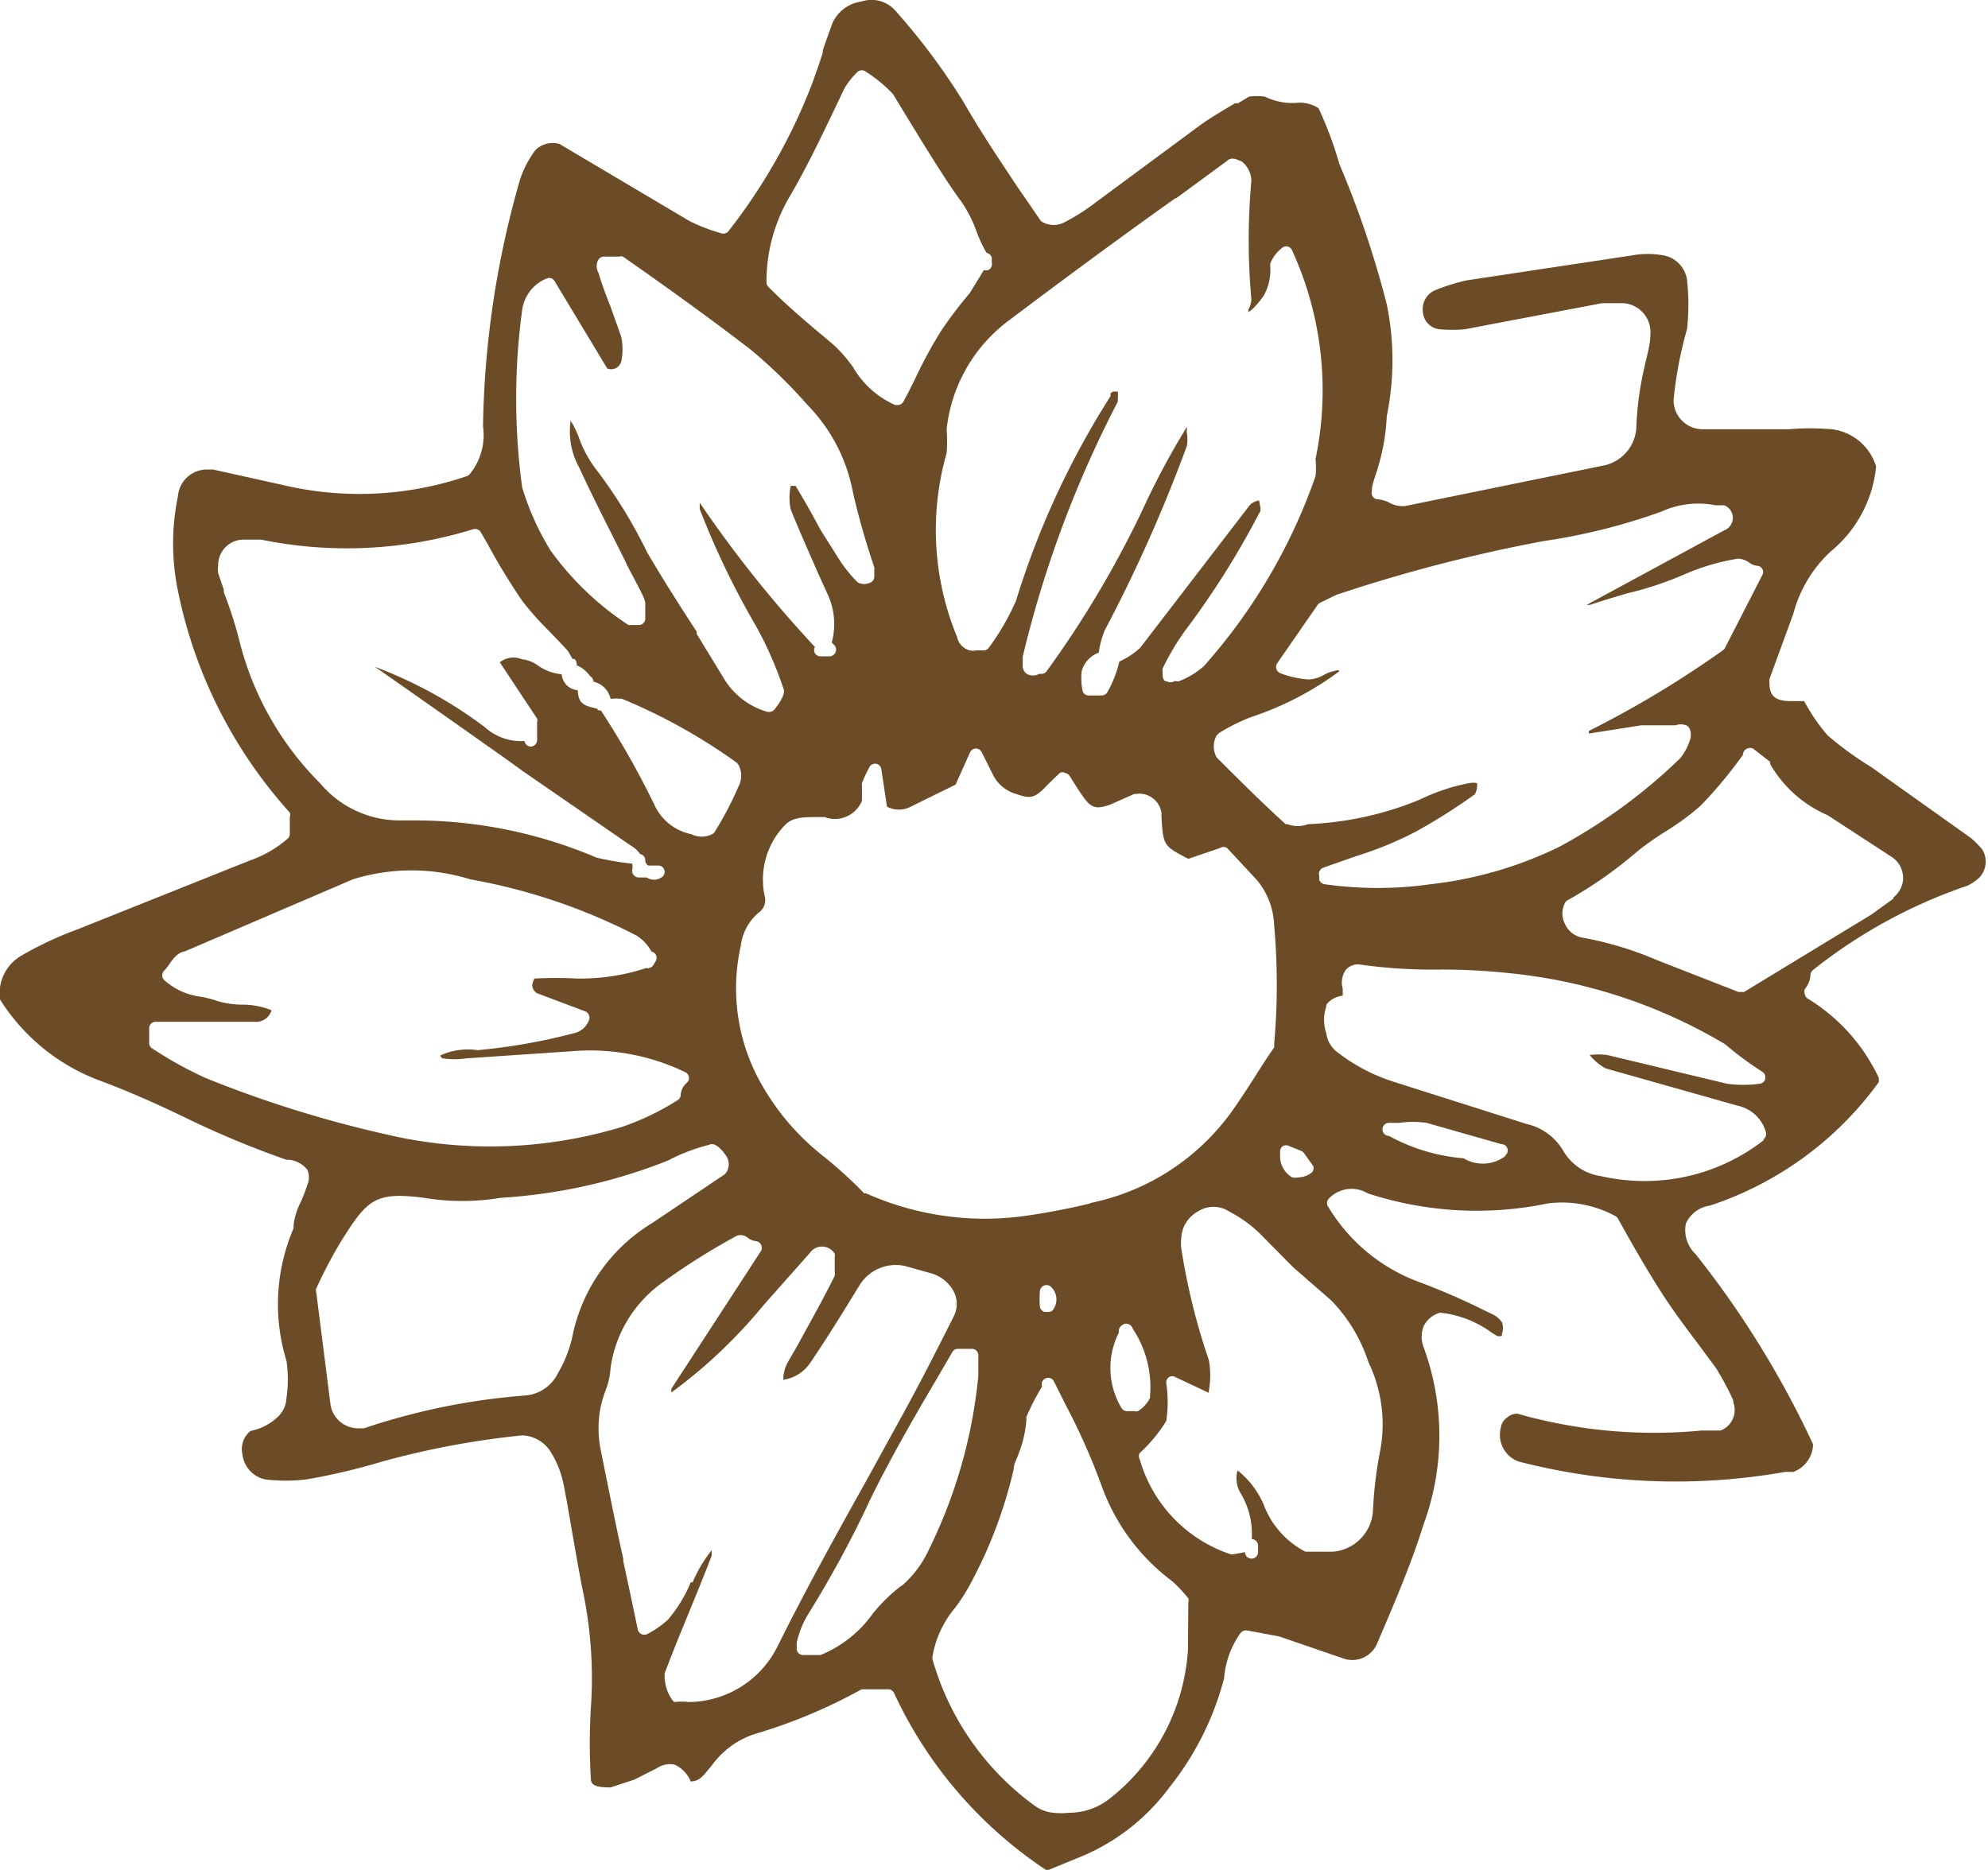 <svg xmlns="http://www.w3.org/2000/svg" viewBox="0 0 53.3 50.14"><defs><style>.cls-1{fill:#6c4b27;}</style></defs><title>Element 14</title><g id="Ebene_2" data-name="Ebene 2"><g id="Ebene_1-2" data-name="Ebene 1"><path class="cls-1" d="M53.14,22.77h0a2.75,2.75,0,0,0-.3-.3l-2.67-1.9A9.16,9.16,0,0,1,49,19.72a5.21,5.21,0,0,1-.63-.92H48c-.52,0-.56-.25-.56-.53a.16.16,0,0,1,0-.06l.64-1.75a3.49,3.49,0,0,1,1-1.67,3.37,3.37,0,0,0,1.22-2.28,1.42,1.42,0,0,0-1.19-1,6.76,6.76,0,0,0-1.14,0H45.62a.78.78,0,0,1-.75-.78,10.47,10.47,0,0,1,.36-1.9,6,6,0,0,0,0-1.33.78.78,0,0,0-.62-.65,2.35,2.35,0,0,0-.86,0l-4.44.67a5.43,5.43,0,0,0-.85.27.55.55,0,0,0-.31.58.5.5,0,0,0,.45.46,4,4,0,0,0,.67,0l3.68-.7h.58a.78.78,0,0,1,.72.82c0,.3-.1.6-.16.89a8.41,8.41,0,0,0-.22,1.65,1.1,1.1,0,0,1-.91,1l-5.29,1.08a.73.73,0,0,1-.42-.09h0a.84.84,0,0,0-.3-.09.17.17,0,0,1-.17-.21c0-.21.1-.41.15-.6v0a5.59,5.59,0,0,0,.25-1.42,7.42,7.42,0,0,0,0-3,26,26,0,0,0-1.27-3.76,10,10,0,0,0-.56-1.5.93.93,0,0,0-.61-.14,1.67,1.67,0,0,1-.83-.17,1.67,1.67,0,0,0-.42,0l-.3.18-.08,0h0c-.3.18-.61.36-.91.57l-2.84,2.1a5.49,5.49,0,0,1-.82.52.62.62,0,0,1-.58,0,.17.17,0,0,1-.07-.06L27.27,5v0c-.51-.77-1-1.5-1.44-2.27A17.41,17.41,0,0,0,24,.28a.85.85,0,0,0-.9-.24,1,1,0,0,0-.79.6c-.08.23-.17.47-.25.71l0,.06c-.08.26-.18.53-.27.79a15.38,15.38,0,0,1-2.26,4,.18.18,0,0,1-.18.06,5.16,5.16,0,0,1-.86-.33L15,3.86a.66.66,0,0,0-.65.17,2.84,2.84,0,0,0-.4.76,25.14,25.14,0,0,0-1,6.64,1.66,1.66,0,0,1-.36,1.29.18.18,0,0,1-.08.05A8.92,8.92,0,0,1,7.56,13l-1.85-.41H5.57a.78.78,0,0,0-.8.72,6.27,6.27,0,0,0,0,2.53,12.6,12.6,0,0,0,3,5.95.18.18,0,0,1,0,.12v.45a.17.17,0,0,1-.06.13,3.05,3.05,0,0,1-1,.58L2.08,24.92a9.57,9.57,0,0,0-1.48.69A1.17,1.17,0,0,0,0,26.8,5.37,5.37,0,0,0,2.74,29c.82.31,1.57.65,2.29,1h0a25.15,25.15,0,0,0,2.65,1.1l.07,0h0a.7.7,0,0,1,.49.27.49.49,0,0,1,0,.4,4.33,4.33,0,0,1-.18.47,1.8,1.8,0,0,0-.19.63.18.18,0,0,1,0,.07,5.16,5.16,0,0,0-.19,3.55,3.38,3.38,0,0,1,0,1,.73.73,0,0,1-.25.52,1.46,1.46,0,0,1-.71.36A.62.62,0,0,0,6.5,39a.78.78,0,0,0,.6.67,4.58,4.58,0,0,0,1.12,0,17.16,17.16,0,0,0,2-.47A22.59,22.59,0,0,1,14,38.49a.94.94,0,0,1,.73.39,2.53,2.53,0,0,1,.38.93c.1.48.18,1,.25,1.39s.16.92.25,1.38a11.44,11.44,0,0,1,.23,3.24,16,16,0,0,0,0,1.86c0,.19.12.25.53.25l.64-.21.61-.31a.62.62,0,0,1,.47-.09.86.86,0,0,1,.43.45c.23,0,.34-.16.49-.34l.09-.11a2.29,2.29,0,0,1,1.23-.85,14.18,14.18,0,0,0,2.77-1.17l.06,0,.34,0,.34,0a.18.18,0,0,1,.13.1,11.5,11.5,0,0,0,4.1,4.76l.78-.32a5.64,5.64,0,0,0,2.51-1.92A7.88,7.88,0,0,0,32.82,45a2.4,2.4,0,0,1,.44-1.21.19.19,0,0,1,.17-.07l.86.16,1.72.59a.72.72,0,0,0,.92-.42l.18-.42c.38-.89.76-1.8,1.06-2.76a6.89,6.89,0,0,0,0-4.74.78.78,0,0,1,0-.57.7.7,0,0,1,.44-.36h0a2.83,2.83,0,0,1,1.39.54l0,0,.13.08a.2.2,0,0,0,.14,0,.15.15,0,0,1,0-.06.44.44,0,0,0,0-.3.64.64,0,0,0-.26-.22l-.29-.14A18.06,18.06,0,0,0,38,34.36a4.76,4.76,0,0,1-2.39-2,.18.18,0,0,1,0-.2A.84.84,0,0,1,36.67,32a9.38,9.38,0,0,0,4.83.27,3,3,0,0,1,1.81.34.16.16,0,0,1,.07.07l.28.5,0,0c.25.44.51.89.84,1.41s.69,1,1,1.41l.51.69a7.53,7.53,0,0,1,.46.86l0,.05a.59.59,0,0,1-.34.76h-.51a13.34,13.34,0,0,1-4.93-.45.39.39,0,0,0-.28.1.38.38,0,0,0-.17.27.16.16,0,0,1,0,0,.76.76,0,0,0,.47.91,16.83,16.83,0,0,0,7.15.28h.22a.81.81,0,0,0,.53-.74,25.37,25.37,0,0,0-3.15-5.1.89.89,0,0,1-.26-.82.83.83,0,0,1,.64-.48,9.1,9.1,0,0,0,4.53-3.31.44.44,0,0,0,0-.12,4.94,4.94,0,0,0-1.9-2.12.17.17,0,0,1-.08-.12.17.17,0,0,1,0-.14.64.64,0,0,0,.15-.37.18.18,0,0,1,.07-.14,13.72,13.72,0,0,1,4.14-2.26,1.3,1.3,0,0,0,.32-.22A.62.62,0,0,0,53.14,22.77ZM41.38,14.51h0a16.24,16.24,0,0,0,3.16-.79A2.39,2.39,0,0,1,46,13.55h.23a.36.36,0,0,1,0,.67l-3.69,2,0,0h.09c.35-.12.7-.22,1-.31h0a9,9,0,0,0,1.58-.53,6,6,0,0,1,1.39-.4h0a.56.56,0,0,1,.29.1.47.47,0,0,0,.2.09.17.17,0,0,1,.16.25l-1,1.95a.18.18,0,0,1-.06.07A27.33,27.33,0,0,1,42.6,19.6v.07L44,19.45h.92a.41.41,0,0,1,.29,0,.18.18,0,0,1,.09.09.43.43,0,0,1,0,.33,1.47,1.47,0,0,1-.25.46,14.52,14.52,0,0,1-3.25,2.38,10.52,10.52,0,0,1-3.44,1,9.77,9.77,0,0,1-1.42.1,9.93,9.93,0,0,1-1.43-.1.18.18,0,0,1-.14-.12l0-.1a.18.18,0,0,1,.1-.22l.91-.32h0a9.33,9.33,0,0,0,1.58-.65,15.27,15.27,0,0,0,1.58-1A.48.48,0,0,0,39.6,21a.51.51,0,0,0-.21,0,5.22,5.22,0,0,0-1.32.44,8.77,8.77,0,0,1-3,.66.76.76,0,0,1-.55,0l-.05,0c-.62-.56-1.22-1.16-1.8-1.74l-.05-.05,0,0a.6.6,0,0,1,0-.59l.06-.06a4.9,4.9,0,0,1,.86-.43A8.4,8.4,0,0,0,35.91,18s0,0,0,0,0-.06-.16,0a.81.81,0,0,0-.24.09.93.93,0,0,1-.43.13,2.65,2.65,0,0,1-.76-.17.18.18,0,0,1-.08-.26l1.08-1.56a.17.17,0,0,1,.06-.06l.45-.22A41.71,41.71,0,0,1,41.38,14.51ZM35.17,31.44a.57.57,0,0,1-.34.13.43.43,0,0,1-.19,0,.66.66,0,0,1-.32-.54v-.16a.17.17,0,0,1,.08-.14.18.18,0,0,1,.16,0l.32.13a.17.17,0,0,1,.08.06l.25.35A.17.17,0,0,1,35.17,31.44Zm-5.94.83a18,18,0,0,1-1.86.35A7.8,7.8,0,0,1,23.22,32l-.05,0a11.63,11.63,0,0,0-1.1-1,6.52,6.52,0,0,1-1.58-1.8,5.19,5.19,0,0,1-.63-3.83,1.39,1.39,0,0,1,.47-.89.41.41,0,0,0,.17-.46,2.1,2.1,0,0,1,.55-1.9c.21-.21.48-.21.92-.21l.07,0,.07,0a.78.78,0,0,0,1-.44v-.41a.18.18,0,0,1,0-.06,3.81,3.81,0,0,1,.2-.43.18.18,0,0,1,.18-.09.18.18,0,0,1,.14.15l.15,1a.68.68,0,0,0,.64,0l1.2-.59.39-.87a.19.19,0,0,1,.15-.1h0a.18.18,0,0,1,.16.1l.32.64a1,1,0,0,0,.6.48c.38.13.5.13.84-.24l.33-.32a.14.14,0,0,1,.15,0,.17.17,0,0,1,.12.08l.22.35c.31.46.39.59.88.41l.63-.28h.05a.58.58,0,0,1,.44.11.6.6,0,0,1,.24.39v.12c.05.77.05.77.72,1.12l.85-.29a.17.17,0,0,1,.19,0l.8.86a2,2,0,0,1,.46,1.2,18,18,0,0,1,0,3.21.17.17,0,0,1,0,.08c-.16.23-.32.47-.48.73l0,0c-.2.31-.41.64-.63.95A6.19,6.19,0,0,1,29.23,32.26Zm1.61,5.2h0a.88.88,0,0,1-.33.37.17.17,0,0,1-.1,0h-.19a.18.18,0,0,1-.15-.08A2.09,2.09,0,0,1,30,35.73a.18.18,0,0,1,.08-.19.17.17,0,0,1,.23,0,.17.17,0,0,1,.06.09A2.83,2.83,0,0,1,30.83,37.47Zm-2.6-2.35a.17.17,0,0,1-.13.06H28a.18.18,0,0,1-.12-.15,2.65,2.65,0,0,1,0-.41.18.18,0,0,1,.12-.15.17.17,0,0,1,.19.05A.46.46,0,0,1,28.24,35.11Zm3.29-29.8,1.36-1,0,0c.15-.15.33,0,.39,0a.68.68,0,0,1,.27.53,17.76,17.76,0,0,0,0,3.17.59.59,0,0,1-.08.28l0,.07h0s.15-.07.41-.44a1.4,1.4,0,0,0,.18-.68,1.11,1.11,0,0,1,0-.19,1,1,0,0,1,.31-.41.17.17,0,0,1,.27.06,9,9,0,0,1,.63,5.6,2.06,2.06,0,0,1,0,.46,15.13,15.13,0,0,1-3,5.1,2.22,2.22,0,0,1-.67.4h-.06a.07.07,0,0,0-.06,0,.21.21,0,0,1-.2,0c-.11,0-.11-.15-.11-.23V18a.18.18,0,0,1,0-.07,6.57,6.57,0,0,1,.59-1,22.36,22.36,0,0,0,2-3.17l0,0c.08-.08,0-.25,0-.34a.43.43,0,0,0-.31.2l-2.88,3.75a2.1,2.1,0,0,1-.56.37,3.07,3.07,0,0,1-.32.82.18.18,0,0,1-.15.09h-.35a.17.17,0,0,1-.17-.15A1.75,1.75,0,0,1,29,18a.74.74,0,0,1,.46-.5,2.35,2.35,0,0,1,.16-.6,40.19,40.19,0,0,0,2.2-4.94,1,1,0,0,0,0-.35.18.18,0,0,1,0-.07.25.25,0,0,0,0-.09h0a20.83,20.83,0,0,0-1.21,2.27A27.29,27.29,0,0,1,28.06,18a.17.17,0,0,1-.14.07l-.06,0h0a.33.33,0,0,1-.33,0,.26.26,0,0,1-.11-.24v-.22a29.82,29.82,0,0,1,2.55-6.84v-.06h0a1.56,1.56,0,0,0,0-.21l-.13,0-.07.05a.17.17,0,0,1,0,.08,22.48,22.48,0,0,0-2.53,5.48,6.56,6.56,0,0,1-.73,1.26.17.17,0,0,1-.14.07h-.19a.41.41,0,0,1-.33-.07.46.46,0,0,1-.19-.29,7.5,7.5,0,0,1-.28-4.93,4.26,4.26,0,0,0,0-.64A4.2,4.2,0,0,1,27,8.63C28.5,7.5,30,6.39,31.52,5.31ZM21.19,5.24c.42-.72.78-1.47,1.16-2.26h0l.29-.61A2.06,2.06,0,0,1,23,1.92a.17.17,0,0,1,.21,0,3.79,3.79,0,0,1,.73.6c.39.64,1.4,2.32,1.83,2.88a3.51,3.51,0,0,1,.42.83v0a3.72,3.72,0,0,0,.26.55.18.18,0,0,1,.14.13l0,.13a.18.18,0,0,1-.09.2.19.19,0,0,1-.12,0L26,7.86h0a11.51,11.51,0,0,0-.76,1A11.94,11.94,0,0,0,24.61,10v0c-.13.27-.25.52-.39.77a.17.17,0,0,1-.15.09H24a2.43,2.43,0,0,1-1.12-1h0a3.64,3.64,0,0,0-.55-.63c-.62-.52-1.2-1-1.73-1.54a.17.17,0,0,1-.05-.13A4.49,4.49,0,0,1,21.19,5.24ZM14,8.31a1.07,1.07,0,0,1,.65-.84.17.17,0,0,1,.22.07l1.41,2.34a.27.27,0,0,0,.21,0,.28.28,0,0,0,.17-.2,1.65,1.65,0,0,0,0-.63c-.09-.27-.2-.57-.3-.85h0c-.12-.3-.23-.6-.32-.9a.34.34,0,0,1,0-.33.18.18,0,0,1,.15-.09h.41a.18.18,0,0,1,.1,0c1.26.88,2.38,1.69,3.42,2.49a13.41,13.41,0,0,1,1.53,1.49,4.55,4.55,0,0,1,1.22,2.35,20.17,20.17,0,0,0,.57,2,.15.15,0,0,1,0,.06v.19a.17.17,0,0,1-.1.16.38.38,0,0,1-.34,0l0,0a3.72,3.72,0,0,1-.47-.57L22,14.21c-.21-.39-.43-.79-.67-1.18H21.2v0a1.52,1.52,0,0,0,0,.63c.24.6.52,1.22.76,1.77l.25.55a1.9,1.9,0,0,1,.09,1.25l.07.07a.18.18,0,0,1-.13.3H22a.18.18,0,0,1-.15-.08.17.17,0,0,1,0-.17v0a32.13,32.13,0,0,1-3.09-3.87v.17a21.88,21.88,0,0,0,1.51,3.14,9.89,9.89,0,0,1,.75,1.72c0,.07,0,.19-.26.52a.18.18,0,0,1-.13.06h-.05a2,2,0,0,1-1.18-.91L18.68,17l0-.06c-.45-.69-.91-1.41-1.33-2.13A13.16,13.16,0,0,0,16,12.61a3.11,3.11,0,0,1-.48-.88,2.75,2.75,0,0,0-.22-.45h0a2,2,0,0,0,.23,1.26c.3.65.64,1.33.94,1.92l.3.6c.06.14.16.32.25.49h0c.22.42.28.54.28.63v.41a.17.17,0,0,1-.17.17h-.19l-.09,0a7.89,7.89,0,0,1-2.09-2A7.15,7.15,0,0,1,14,13.07,17.66,17.66,0,0,1,14,8.31ZM6.41,17.15h0A11.14,11.14,0,0,0,6,15.88l0-.07-.15-.44a.66.66,0,0,1,0-.21.68.68,0,0,1,.68-.69H7a11.45,11.45,0,0,0,5.69-.28.18.18,0,0,1,.2.08l.19.33A16.93,16.93,0,0,0,14,16.11a7.87,7.87,0,0,0,.71.8l0,0,0,0c.17.18.35.36.52.55l.12.21.05,0a.18.18,0,0,1,.06.17h0a.82.82,0,0,1,.36.29.17.17,0,0,1,.09.15v0a.6.6,0,0,1,.46.46,1.5,1.5,0,0,1,.31,0h0a15.21,15.21,0,0,1,3.07,1.71l.05.06a.62.62,0,0,1,0,.58,9.27,9.27,0,0,1-.64,1.22.17.17,0,0,1-.07.06.61.61,0,0,1-.55,0,1.39,1.39,0,0,1-1-.8,22.71,22.71,0,0,0-1.43-2.52l-.06,0A.18.18,0,0,1,16,19h0c-.38-.08-.49-.15-.51-.49a.5.5,0,0,1-.31-.15.48.48,0,0,1-.12-.28h0a1.29,1.29,0,0,1-.63-.23.93.93,0,0,0-.41-.17H14a.59.59,0,0,0-.6.08l1,1.51a.17.17,0,0,1,0,.1v.48a.18.18,0,0,1-.16.17h0a.18.18,0,0,1-.18-.15h0A1.44,1.44,0,0,1,13,19.5a11.72,11.72,0,0,0-2.95-1.62v0c1.25.87,2.48,1.74,3.57,2.51l.4.29,2.9,2a.7.7,0,0,1,.24.22h0a.17.17,0,0,1,.14.17.17.17,0,0,0,.08.14h.26a.17.17,0,0,1,.13.29l0,0a.35.35,0,0,1-.24.09h0a.36.36,0,0,1-.19-.06h-.22a.18.18,0,0,1-.17-.2.39.39,0,0,0,0-.17A8.39,8.39,0,0,1,16,23a12.44,12.44,0,0,0-5-1h-.29a2.78,2.78,0,0,1-2.13-1A8.21,8.21,0,0,1,6.41,17.15ZM5.52,28.91h0a10.45,10.45,0,0,1-1.46-.81A.18.18,0,0,1,4,27.95v-.38a.17.17,0,0,1,.17-.17H6.9a.43.43,0,0,0,.38-.31,2.09,2.09,0,0,0-.79-.15,2.37,2.37,0,0,1-.67-.1,3.11,3.11,0,0,0-.42-.11,1.81,1.81,0,0,1-1-.45.18.18,0,0,1,0-.25,1.24,1.24,0,0,0,.13-.16h0c.1-.15.23-.33.43-.36l4.5-1.93a5.29,5.29,0,0,1,3.15,0,15.7,15.7,0,0,1,4.46,1.51,1.18,1.18,0,0,1,.4.43.17.17,0,0,1,.1.06.18.18,0,0,1,0,.21l-.06.1a.19.19,0,0,1-.19.07l0,0a5.62,5.62,0,0,1-1.78.28h-.07a11,11,0,0,0-1.14,0s-.06.11-.06.18a.27.27,0,0,0,.12.21l1.3.49a.17.17,0,0,1,.1.1.17.17,0,0,1,0,.14.56.56,0,0,1-.42.35,15.77,15.77,0,0,1-2.56.45,1.79,1.79,0,0,0-1,.14.08.08,0,0,0,.07.08,2.08,2.08,0,0,0,.62,0l2.82-.19a5.87,5.87,0,0,1,3.05.56.18.18,0,0,1,.1.13.18.18,0,0,1-.06.16.47.47,0,0,0-.16.31.17.17,0,0,1-.08.15,7,7,0,0,1-1.5.72,12.19,12.19,0,0,1-5.9.29A31.2,31.2,0,0,1,5.52,28.91Zm9.81,7h0a3.39,3.39,0,0,1-.37.91,1.07,1.07,0,0,1-.87.6,17.73,17.73,0,0,0-4.33.88H9.6a.75.75,0,0,1-.74-.64l-.38-3a.17.17,0,0,1,0-.11,12.6,12.6,0,0,1,.68-1.29c.69-1.09.89-1.31,2.21-1.14a6.23,6.23,0,0,0,2.05,0,14.48,14.48,0,0,0,4.49-1,4.84,4.84,0,0,1,1.1-.42c.1-.06.26,0,.47.31a.41.41,0,0,1,0,.42l-.05.06-1.95,1.31A4.63,4.63,0,0,0,15.33,35.92Zm3.08,9.72h-.24a.17.17,0,0,1-.11,0,1.09,1.09,0,0,1-.24-.7.19.19,0,0,1,0-.06c.2-.53.42-1.07.65-1.63h0c.19-.46.41-1,.61-1.52v-.15a3.67,3.67,0,0,0-.51.86h-.05l0,0a3.76,3.76,0,0,1-.61,1,2.6,2.6,0,0,1-.56.39.18.18,0,0,1-.25-.12c-.13-.63-.26-1.24-.39-1.84v-.06c-.22-1-.42-2-.62-3a3,3,0,0,1,0-1,3.22,3.22,0,0,1,.14-.5,2,2,0,0,0,.14-.62,3.39,3.39,0,0,1,1.38-2.28,18.23,18.23,0,0,1,2-1.26.3.3,0,0,1,.31.06.44.44,0,0,0,.19.08.18.18,0,0,1,.15.27l-2.4,3.69v.1h0l0,0,0,0A13.58,13.58,0,0,0,20.47,35l1.25-1.41a.34.34,0,0,1,.12-.11.4.4,0,0,1,.54.14.18.18,0,0,1,0,.09v.42a.17.17,0,0,1,0,.08c-.32.65-.69,1.3-1,1.87l-.23.4A1,1,0,0,0,21,37a1.06,1.06,0,0,0,.72-.45c.47-.69.91-1.41,1.34-2.11l0,0a1.14,1.14,0,0,1,1.21-.49l.68.19a1,1,0,0,1,.63.51.74.74,0,0,1,0,.63c-.45.9-.92,1.82-1.41,2.71l-.94,1.71,0,0c-.76,1.36-1.62,2.91-2.38,4.44A2.68,2.68,0,0,1,18.41,45.64Zm5.76-3.11h0a4.41,4.41,0,0,0-.77.75A3.21,3.21,0,0,1,22,44.38h-.47a.17.17,0,0,1-.17-.17v-.16a2.56,2.56,0,0,1,.28-.72,29.19,29.19,0,0,0,1.72-3.18C23.9,39.06,24.51,38,25.1,37l.43-.74a.17.17,0,0,1,.15-.09h.38a.17.17,0,0,1,.17.17v.19c0,.11,0,.24,0,.36h0a13.4,13.4,0,0,1-1.32,4.65A2.85,2.85,0,0,1,24.17,42.53Zm7.68,1.72h0a5.52,5.52,0,0,1-2.11,4,1.76,1.76,0,0,1-1.08.37,1.79,1.79,0,0,1-.41,0,1,1,0,0,1-.51-.19A7.32,7.32,0,0,1,25,44.49a.19.19,0,0,1,0-.07,2.75,2.75,0,0,1,.61-1.31,5.13,5.13,0,0,0,.37-.57,12.28,12.28,0,0,0,1.2-3.15c0-.14.08-.26.13-.41a3.09,3.09,0,0,0,.21-.92.18.18,0,0,1,0-.07,6.33,6.33,0,0,1,.42-.81v0a.17.17,0,0,1,.1-.22.17.17,0,0,1,.22.09l.3.6a17.61,17.61,0,0,1,1,2.26,5.52,5.52,0,0,0,1.88,2.5,4.39,4.39,0,0,1,.42.45.18.18,0,0,1,0,.11Zm3.84-9.37a4.25,4.25,0,0,1,1,1.66A3.83,3.83,0,0,1,37,38.92a10.89,10.89,0,0,0-.19,1.6,1.17,1.17,0,0,1-1.09,1.09H35a2.35,2.35,0,0,1-1.11-1.24,2.34,2.34,0,0,0-.71-.94.78.78,0,0,0,.07.59,2.12,2.12,0,0,1,.31,1.25h0a.18.18,0,0,1,.17.17v.18a.17.17,0,0,1-.35,0l-.31.06H33a3.77,3.77,0,0,1-2.44-2.54.17.17,0,0,1,0-.18,3.91,3.91,0,0,0,.71-.86,3.5,3.5,0,0,0,0-1,.17.17,0,0,1,.07-.17.17.17,0,0,1,.18,0l.89.42h0a0,0,0,0,0,0-.05.14.14,0,0,1,0,0,2.33,2.33,0,0,0,0-.83,17.42,17.42,0,0,1-.74-3,1.44,1.44,0,0,1,0-.27.86.86,0,0,1,.44-.71.77.77,0,0,1,.85,0,3.56,3.56,0,0,1,.79.56l.76.77.17.17ZM40.36,31a1,1,0,0,1-1.12.06,5,5,0,0,1-2-.6h0a.17.17,0,1,1,0-.35h.28a2.58,2.58,0,0,1,.73,0l2,.57a.17.17,0,0,1,.1.31Zm6.92-.42a5.19,5.19,0,0,1-3.19,1.09,5.28,5.28,0,0,1-1.16-.13,1.4,1.4,0,0,1-1-.65,1.53,1.53,0,0,0-1-.75L37.34,29a4.87,4.87,0,0,1-1.49-.79.75.75,0,0,1-.29-.5,1.1,1.1,0,0,1,0-.72l0-.05A.64.64,0,0,1,36,26.7v-.19a.59.59,0,0,1,.08-.5.43.43,0,0,1,.35-.15,14,14,0,0,0,2.16.14,16.63,16.63,0,0,1,1.82.09A14,14,0,0,1,46.25,28a9.09,9.09,0,0,0,1,.74.18.18,0,0,1,.08.18.17.17,0,0,1-.15.14,3.16,3.16,0,0,1-.88,0l-3.21-.77a1.86,1.86,0,0,0-.47,0,1.47,1.47,0,0,0,.43.36l3.54,1a1,1,0,0,1,.76.73A.18.18,0,0,1,47.29,30.54Zm3.48-6.48h0l-.58.42-3.42,2.08-.09,0h-.06l-2.2-.86a9.15,9.15,0,0,0-2-.6.63.63,0,0,1-.45-.36.61.61,0,0,1,0-.57.17.17,0,0,1,.07-.07,11.32,11.32,0,0,0,1.88-1.32,8.6,8.6,0,0,1,.77-.54l0,0a6.63,6.63,0,0,0,.92-.68,11.76,11.76,0,0,0,1.13-1.36v0a.17.17,0,0,1,.1-.16.18.18,0,0,1,.18,0l.45.35,0,.06A3.27,3.27,0,0,0,49,21.86L50.75,23a.68.68,0,0,1,.27.62A.68.68,0,0,1,50.77,24.06Z"/><polygon class="cls-1" points="37.24 13.4 37.24 13.4 37.24 13.4 37.24 13.4"/></g></g></svg>